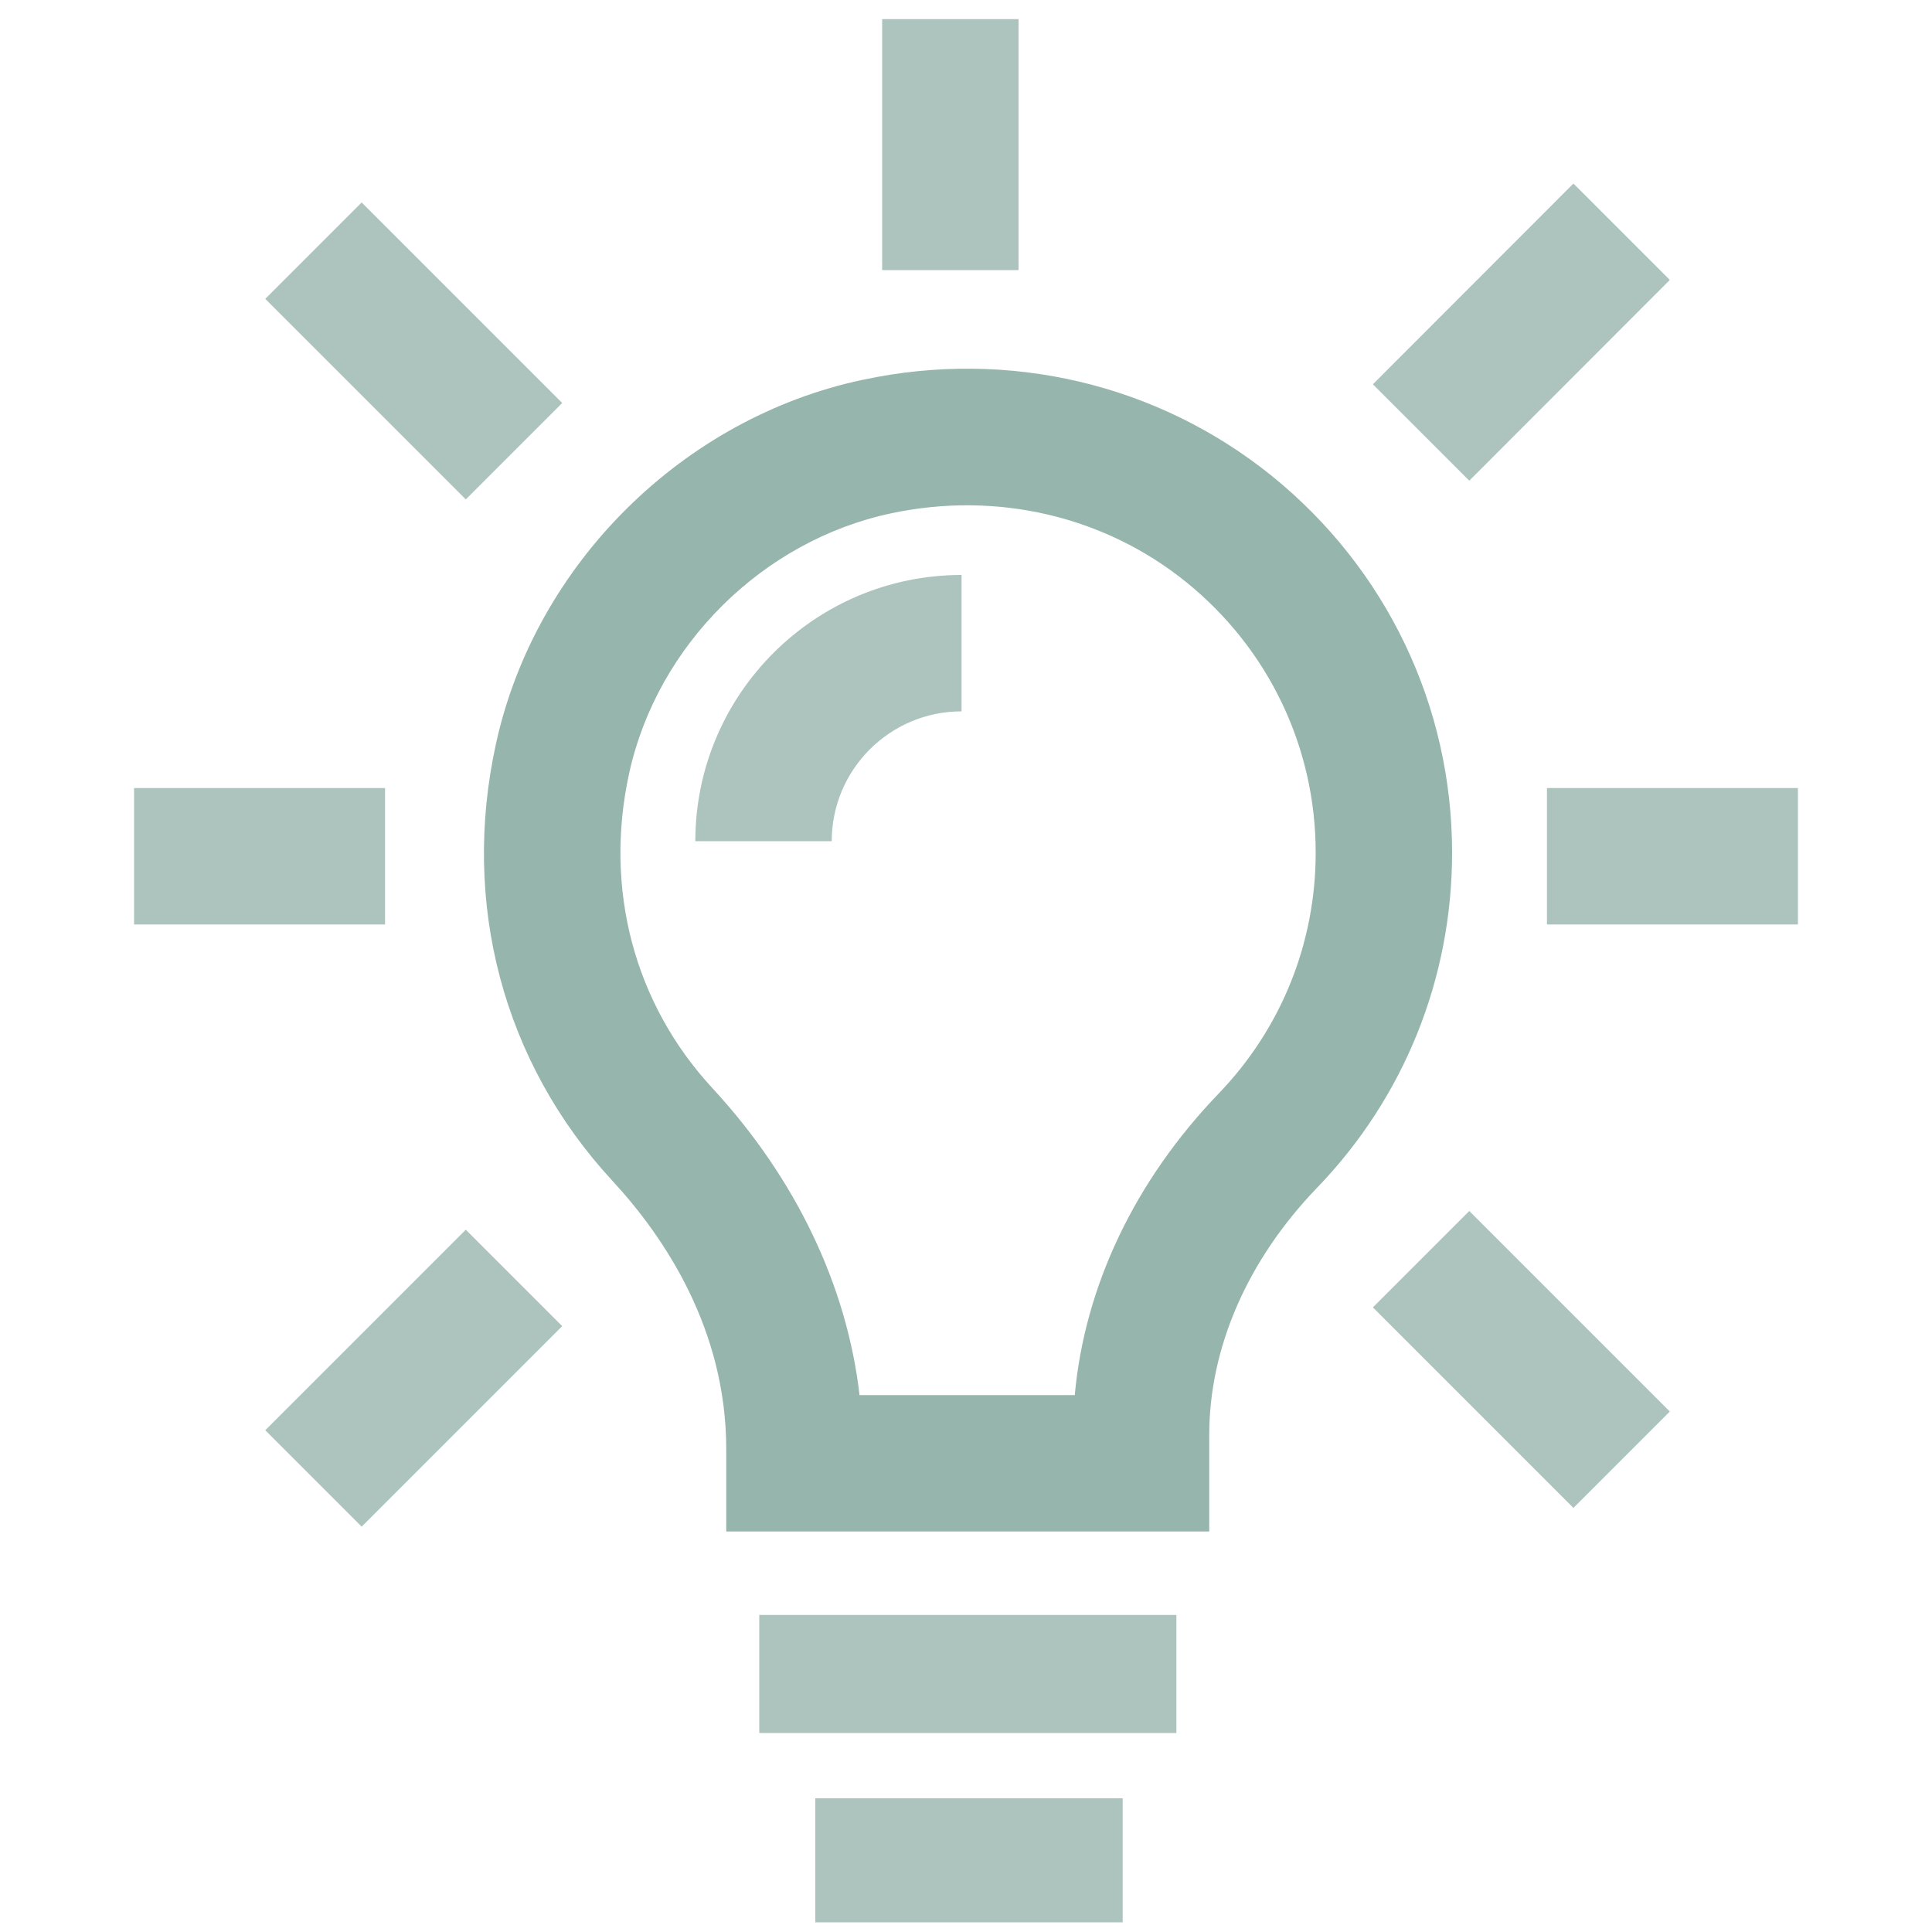 <?xml version="1.0" encoding="UTF-8"?> <svg xmlns="http://www.w3.org/2000/svg" xmlns:xlink="http://www.w3.org/1999/xlink" id="Layer_1" version="1.1" viewBox="0 0 100 100"><defs><style> .st0 { fill: none; } .st1 { fill: #adc4be; } .st2 { fill: #96b5ad; } .st3 { clip-path: url(#clippath-1); } .st4 { clip-path: url(#clippath); } </style><clipPath id="clippath"><rect class="st0" x="6.94" y=".99" width="86.12" height="98.51"></rect></clipPath><clipPath id="clippath-1"><rect class="st0" x="6.94" y=".99" width="86.12" height="98.51"></rect></clipPath></defs><g class="st4"><path class="st2" d="M62.59,79.27h-25v-4.27c0-6.2-3.2-10.97-5.89-13.88-5.66-6.12-7.85-14.38-6.02-22.66,2.04-9.27,9.67-16.83,18.97-18.8,7.56-1.62,15.29.21,21.2,4.99,5.91,4.79,9.31,11.89,9.31,19.48,0,6.51-2.48,12.68-7,17.36-3.59,3.73-5.57,8.27-5.57,12.78v5ZM44.49,72.21h11.14c.51-5.63,3.11-11.1,7.45-15.61,3.24-3.37,5.02-7.79,5.02-12.47,0-5.45-2.44-10.55-6.69-13.99-4.25-3.44-9.83-4.73-15.29-3.57-6.64,1.41-12.09,6.81-13.55,13.43-1.32,5.99.25,11.95,4.32,16.34,4.3,4.66,6.95,10.21,7.6,15.88Z"></path></g><rect class="st1" x="39.3" y="83.59" width="21.59" height="6.11"></rect><rect class="st1" x="42.2" y="93.08" width="15.91" height="6.42"></rect><g class="st3"><path class="st1" d="M18.72,79.02l-4.99-4.99,10.38-10.38,4.99,4.99-10.38,10.38ZM81.44,78.05l-10.38-10.38,4.99-4.99,10.38,10.38-4.99,4.99ZM93.06,47.85h-12.99v-7.06h12.99v7.06ZM19.93,47.85H6.94v-7.06h12.99v7.06ZM24.11,25.85l-10.38-10.38,4.99-4.99,10.38,10.38-4.99,4.99ZM76.05,24.88l-4.99-4.99,10.38-10.39,4.99,4.99-10.38,10.39ZM52.72,13.98h-7.06V.99h7.06v12.99Z"></path><path class="st1" d="M43.05,43.54h-7.06c0-7.6,6.18-13.78,13.78-13.78v7.06c-3.71,0-6.72,3.01-6.72,6.72Z"></path></g></svg> 
